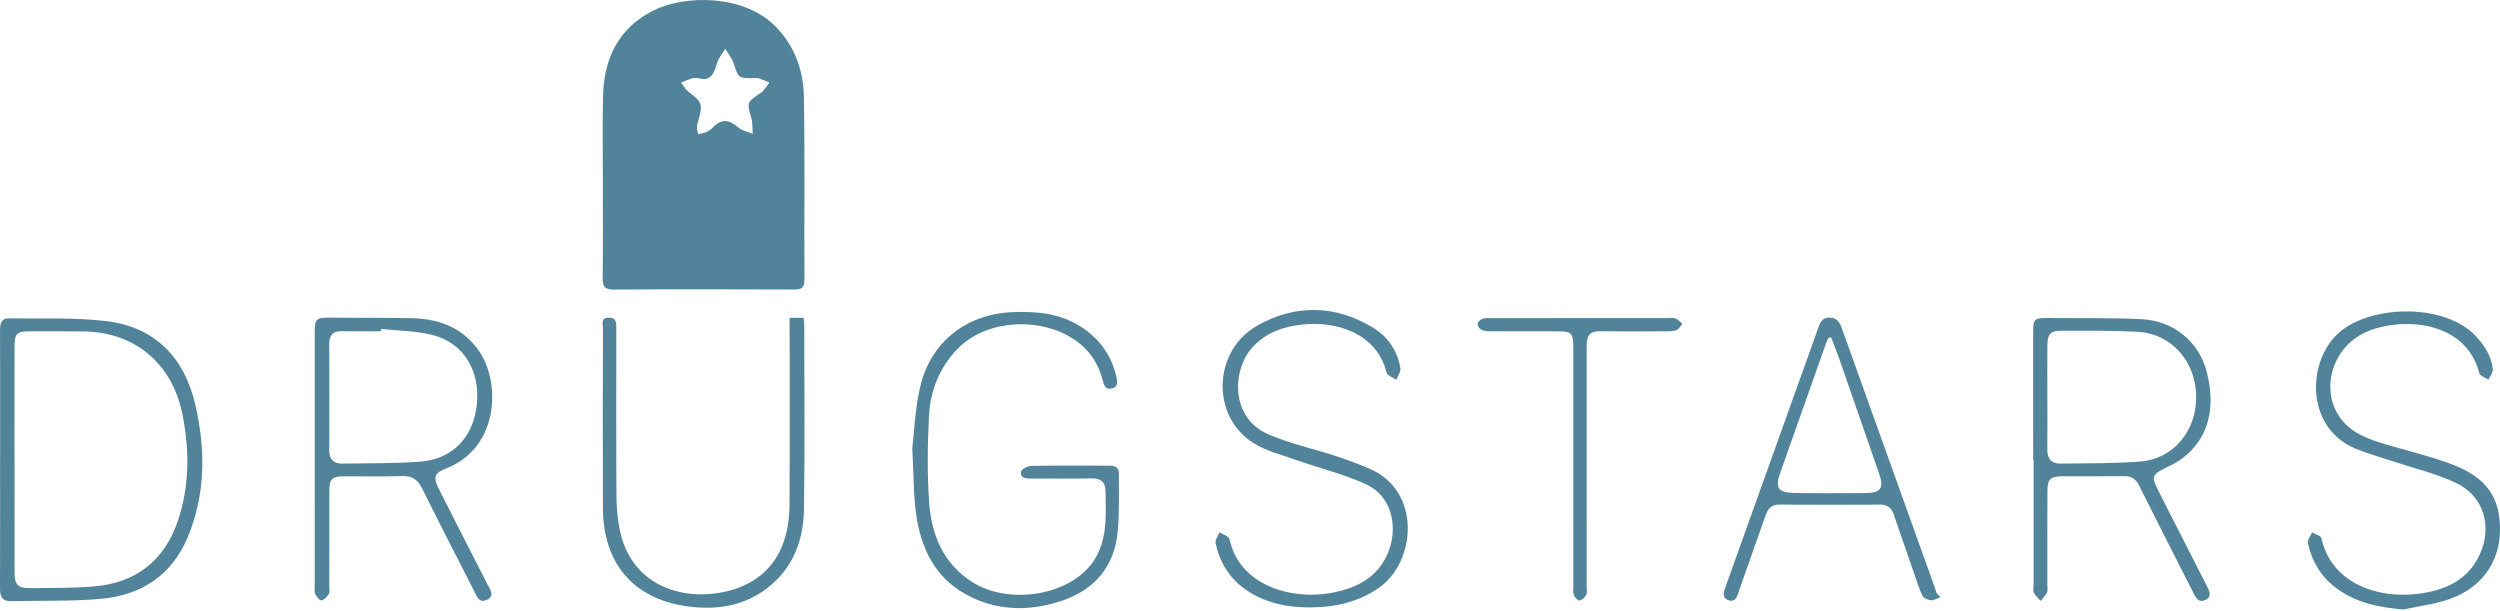 <?xml version="1.0" encoding="UTF-8"?> <svg xmlns="http://www.w3.org/2000/svg" width="597" height="146" viewBox="0 0 597 146" fill="none"> <path fill-rule="evenodd" clip-rule="evenodd" d="M166.879 18.665C166.108 18.665 165.679 18.569 165.317 18.684C164.413 18.973 163.539 19.359 162.654 19.706C163.195 20.419 163.616 21.287 164.297 21.82C167.907 24.649 167.902 24.612 166.479 29.873C166.302 30.527 166.608 31.313 166.69 32.038C167.337 31.884 168.02 31.815 168.62 31.553C169.193 31.302 169.76 30.927 170.188 30.472C172.236 28.297 174.139 28.529 176.292 30.439C177.191 31.236 178.587 31.469 179.757 31.958C179.655 30.681 179.76 29.345 179.411 28.14C178.36 24.515 178.291 24.535 181.348 22.354C181.608 22.169 181.931 22.041 182.128 21.806C182.699 21.125 183.221 20.403 183.762 19.698C182.876 19.351 182.004 18.965 181.1 18.677C180.738 18.561 180.309 18.661 179.91 18.661C176.29 18.662 176.368 18.635 175.199 15.154C174.776 13.894 173.88 12.793 173.2 11.621C172.52 12.782 171.563 13.867 171.218 15.121C170.524 17.639 169.607 19.519 166.879 18.665ZM143.964 44.035C143.964 37.076 143.844 30.115 143.994 23.16C144.191 14.035 147.645 6.654 156.15 2.459C163.739 -1.284 177.724 -1.323 185.238 6.363C189.866 11.097 191.884 16.952 191.985 23.314C192.217 37.787 192.023 52.266 192.107 66.743C192.118 68.74 191.4 69.143 189.603 69.136C175.26 69.079 160.916 69.06 146.574 69.15C144.381 69.163 143.896 68.357 143.92 66.349C144.011 58.912 143.957 51.473 143.957 44.035H143.964ZM0.032 109.575C0.032 99.328 0.053 89.081 0.011 78.834C0.005 77.261 0.315 75.992 2.103 76.022C9.898 76.149 17.765 75.755 25.467 76.693C37.036 78.103 44.025 85.399 46.633 96.615C49.124 107.324 49.128 118.074 44.776 128.398C40.965 137.437 33.676 142.131 24.203 142.992C17.077 143.639 9.87 143.378 2.7 143.563C0.552 143.618 -0.008 142.492 7.94574e-05 140.556C0.042 130.229 0.02 119.902 0.02 109.575H0.032ZM3.465 109.597H3.473C3.473 118.638 3.463 127.679 3.479 136.72C3.484 139.625 4.248 140.466 7.163 140.44C12.256 140.394 17.369 140.465 22.436 140.04C32.39 139.207 39.218 133.949 42.453 124.434C45.268 116.157 45.276 107.7 43.606 99.13C41.237 86.977 32.355 79.303 20.027 79.146C15.803 79.092 11.578 79.144 7.353 79.126C3.957 79.111 3.476 79.544 3.47 82.955C3.455 91.836 3.465 100.717 3.465 109.597ZM75.155 109.681C75.153 99.597 75.149 89.513 75.155 79.429C75.157 76.157 75.551 75.824 78.676 75.856C85.213 75.924 91.752 75.855 98.287 75.984C104.916 76.115 110.635 78.269 114.524 84.03C119.575 91.512 119.163 106.991 106.461 111.9C103.705 112.965 103.391 113.977 104.768 116.702C108.659 124.401 112.585 132.083 116.516 139.762C117.143 140.984 118.141 142.305 116.331 143.206C114.431 144.152 113.892 142.459 113.25 141.196C109.08 133.009 104.867 124.844 100.79 116.61C99.726 114.462 98.353 113.587 95.936 113.678C91.318 113.851 86.689 113.713 82.065 113.741C79.326 113.757 78.653 114.413 78.645 117.134C78.621 124.737 78.638 132.341 78.633 139.944C78.633 140.582 78.806 141.349 78.52 141.829C78.124 142.494 77.425 143.24 76.745 143.372C76.348 143.449 75.552 142.474 75.27 141.827C75.004 141.215 75.16 140.412 75.159 139.693C75.156 129.689 75.157 119.685 75.155 109.681ZM90.974 78.55C90.961 78.737 90.948 78.923 90.935 79.11C87.828 79.11 84.719 79.168 81.614 79.09C79.428 79.036 78.623 80.1 78.629 82.159C78.652 90.644 78.656 99.129 78.631 107.615C78.625 109.753 79.74 110.741 81.721 110.711C87.93 110.618 94.154 110.683 100.34 110.241C107.412 109.735 112.332 105.187 113.631 98.212C115.149 90.067 111.695 82.027 103.019 79.933C99.119 78.992 94.996 78.983 90.974 78.55ZM485.524 109.878C485.524 99.635 485.526 89.394 485.522 79.152C485.521 76.241 485.889 75.906 488.852 75.94C496.343 76.025 503.846 75.858 511.325 76.214C518.988 76.579 525.192 81.505 527.048 89.112C529.15 97.729 527.303 104.636 521.331 109.313C520.154 110.235 518.785 110.947 517.429 111.596C513.822 113.321 513.649 113.724 515.507 117.383C519.307 124.861 523.122 132.333 526.933 139.806C527.568 141.051 528.362 142.472 526.598 143.283C524.878 144.073 524.264 142.518 523.649 141.307C519.345 132.831 515.022 124.365 510.776 115.86C509.984 114.273 508.891 113.685 507.178 113.707C502.236 113.769 497.292 113.708 492.349 113.738C489.671 113.754 488.943 114.451 488.927 117.18C488.881 124.702 488.901 132.224 488.895 139.747C488.894 140.307 489.075 140.956 488.854 141.407C488.48 142.173 487.853 142.813 487.332 143.507C486.771 142.86 486.07 142.285 485.698 141.543C485.439 141.03 485.628 140.287 485.627 139.647C485.626 129.724 485.627 119.801 485.627 109.878H485.524ZM488.91 94.684C488.91 98.924 488.941 103.164 488.897 107.403C488.873 109.614 489.974 110.743 492.07 110.713C498.433 110.622 504.817 110.699 511.153 110.204C519.098 109.582 524.63 102.763 524.448 94.459C524.266 86.183 518.447 79.661 510.487 79.237C504.447 78.915 498.384 78.976 492.331 78.975C489.629 78.975 488.939 79.757 488.915 82.445C488.879 86.525 488.905 90.605 488.91 94.684ZM217.853 107.097C218.288 103.536 218.47 97.732 219.785 92.198C222.313 81.558 230.9 74.984 241.778 74.537C247.6 74.298 253.253 74.817 258.305 78.143C262.563 80.945 265.372 84.782 266.539 89.772C266.807 90.918 267.216 92.307 265.553 92.751C263.896 93.193 263.592 91.891 263.279 90.676C262.032 85.822 259.107 82.317 254.716 79.998C246.456 75.634 234.42 76.734 228.036 83.952C224.17 88.323 222.136 93.542 221.847 99.225C221.496 106.16 221.388 113.155 221.89 120.072C222.453 127.834 225.329 134.718 232.322 139.079C240.792 144.359 254.442 142.335 260.384 135.012C262.867 131.952 263.753 128.338 263.98 124.533C264.123 122.141 264.013 119.733 263.994 117.332C263.976 115.15 262.91 114.2 260.691 114.239C255.907 114.324 251.121 114.267 246.336 114.272C245.111 114.274 243.62 114.328 243.825 112.642C243.895 112.066 245.417 111.272 246.288 111.255C252.347 111.137 258.409 111.204 264.47 111.197C265.829 111.196 267.193 111.27 267.186 113.075C267.17 117.633 267.314 122.212 266.928 126.743C266.209 135.205 261.447 140.821 253.576 143.458C245.738 146.083 237.827 145.962 230.433 141.806C223.157 137.716 219.938 130.822 218.788 122.933C218.134 118.447 218.22 113.851 217.853 107.097ZM312.998 145.047C307.97 145.091 303.168 144.227 298.77 141.64C294.168 138.935 291.391 134.881 290.292 129.712C290.129 128.946 290.882 127.983 291.212 127.111C292.032 127.639 293.441 128.04 293.587 128.715C295.974 139.798 308.21 143.285 317.642 141.626C323.528 140.591 328.657 138.253 331.297 132.384C333.861 126.684 332.885 118.716 326.173 115.63C320.934 113.221 315.224 111.856 309.761 109.919C306.175 108.647 302.312 107.722 299.173 105.703C289.087 99.216 289.664 83.638 300.385 77.66C309.419 72.624 318.899 72.803 327.89 78.249C331.418 80.386 333.698 83.741 334.408 87.897C334.553 88.747 333.797 89.751 333.456 90.684C332.651 90.124 331.301 89.7 331.122 88.981C328.758 79.515 319.133 76.689 311.243 77.474C306.703 77.925 302.557 79.282 299.263 82.73C294.313 87.913 293.483 99.702 302.996 103.769C308.161 105.977 313.747 107.184 319.11 108.941C321.83 109.832 324.524 110.833 327.15 111.97C339.495 117.317 338.229 134.345 329.075 140.52C324.195 143.811 318.772 145.023 312.998 145.047ZM573.93 145.546C567.87 145.024 562.276 143.893 557.451 140.094C554.031 137.4 552.024 133.841 551.123 129.669C550.963 128.929 551.772 127.978 552.133 127.124C552.904 127.587 554.232 127.927 554.363 128.529C556.69 139.261 567.761 143.085 577.599 141.784C583.805 140.964 589.345 138.616 592.179 132.361C595.249 125.586 593.085 118.377 586.391 115.266C581.451 112.969 576.036 111.706 570.835 109.973C568.046 109.044 565.197 108.254 562.488 107.128C550.181 102.013 550.819 85.381 559.233 78.872C567.162 72.737 583.992 72.575 591.191 80.231C593.335 82.511 594.943 85.036 595.279 88.161C595.364 88.951 594.595 89.834 594.218 90.674C593.471 90.158 592.223 89.771 592.052 89.105C589.611 79.614 580.442 76.723 572.255 77.488C569.762 77.721 567.179 78.321 564.906 79.35C556.306 83.239 553.72 94.472 559.823 100.972C562.79 104.132 566.82 105.27 570.818 106.431C575.704 107.849 580.672 109.063 585.425 110.847C593.803 113.992 597.132 118.837 596.996 126.792C596.866 134.366 592.488 140.478 584.793 143.11C581.301 144.304 577.559 144.757 573.93 145.546ZM188.561 75.888H191.889C191.953 76.505 192.056 77.033 192.056 77.561C192.065 92.203 192.217 106.847 191.995 121.486C191.898 127.833 190.118 133.835 185.417 138.5C179.414 144.457 171.884 145.913 163.962 144.773C151.132 142.928 144.043 134.425 143.979 121.411C143.908 107.089 143.949 92.767 143.986 78.445C143.989 77.413 143.367 75.797 145.442 75.861C147.37 75.92 147.168 77.344 147.168 78.628C147.17 91.91 147.124 105.192 147.21 118.474C147.227 121.25 147.472 124.079 148.052 126.788C150.69 139.11 161.626 143.123 171.277 141.648C182.519 139.931 188.459 132.512 188.531 120.53C188.615 106.609 188.558 92.686 188.561 78.764C188.562 77.897 188.561 77.031 188.561 75.888ZM463.391 142.594C462.639 142.867 461.87 143.397 461.142 143.344C460.41 143.29 459.371 142.833 459.078 142.245C458.264 140.615 457.754 138.829 457.15 137.096C455.495 132.348 453.837 127.6 452.213 122.841C451.682 121.284 450.71 120.498 449.03 120.503C440.98 120.531 432.93 120.561 424.881 120.497C422.845 120.481 422.109 121.673 421.544 123.286C419.485 129.162 417.402 135.03 415.333 140.903C414.889 142.166 414.603 143.925 412.797 143.336C411.016 142.756 411.678 141.19 412.149 139.877C419.474 119.434 426.792 98.989 434.112 78.544C434.604 77.171 435.032 75.784 436.942 75.839C438.719 75.89 439.336 77.009 439.861 78.478C447.225 99.079 454.624 119.666 462.011 140.258C462.172 140.708 462.308 141.167 462.455 141.622C462.767 141.945 463.079 142.269 463.391 142.594ZM437.288 80.587C437.076 80.614 436.864 80.64 436.652 80.666C436.489 81 436.292 81.322 436.168 81.67C432.497 92.04 428.843 102.416 425.163 112.782C423.847 116.489 424.519 117.645 428.463 117.719C434.112 117.824 439.764 117.783 445.414 117.744C449.179 117.718 449.944 116.597 448.697 112.979C445.553 103.862 442.382 94.754 439.203 85.649C438.609 83.946 437.929 82.274 437.288 80.587ZM375.705 111.371C375.708 101.924 375.713 92.476 375.705 83.028C375.702 79.519 375.311 79.132 371.911 79.131C366.647 79.13 361.382 79.142 356.117 79.113C355.334 79.109 354.484 79.071 353.791 78.762C353.333 78.557 352.817 77.823 352.846 77.36C352.875 76.912 353.5 76.314 353.991 76.133C354.634 75.896 355.404 75.968 356.119 75.967C370.158 75.957 384.197 75.955 398.237 75.954C398.874 75.954 399.583 75.812 400.131 76.042C400.748 76.301 401.221 76.907 401.757 77.362C401.266 77.883 400.862 78.657 400.263 78.865C399.391 79.168 398.378 79.118 397.425 79.122C392.24 79.141 387.054 79.179 381.87 79.103C379.936 79.074 379.074 79.965 378.937 81.769C378.883 82.486 378.896 83.209 378.896 83.929C378.897 102.665 378.901 121.401 378.901 140.136C378.901 140.776 379.068 141.524 378.797 142.027C378.473 142.629 377.811 143.297 377.202 143.405C376.813 143.474 376.058 142.659 375.826 142.092C375.571 141.468 375.706 140.675 375.706 139.955C375.701 130.427 375.702 120.899 375.705 111.371Z" fill="#51839B"></path> </svg> 